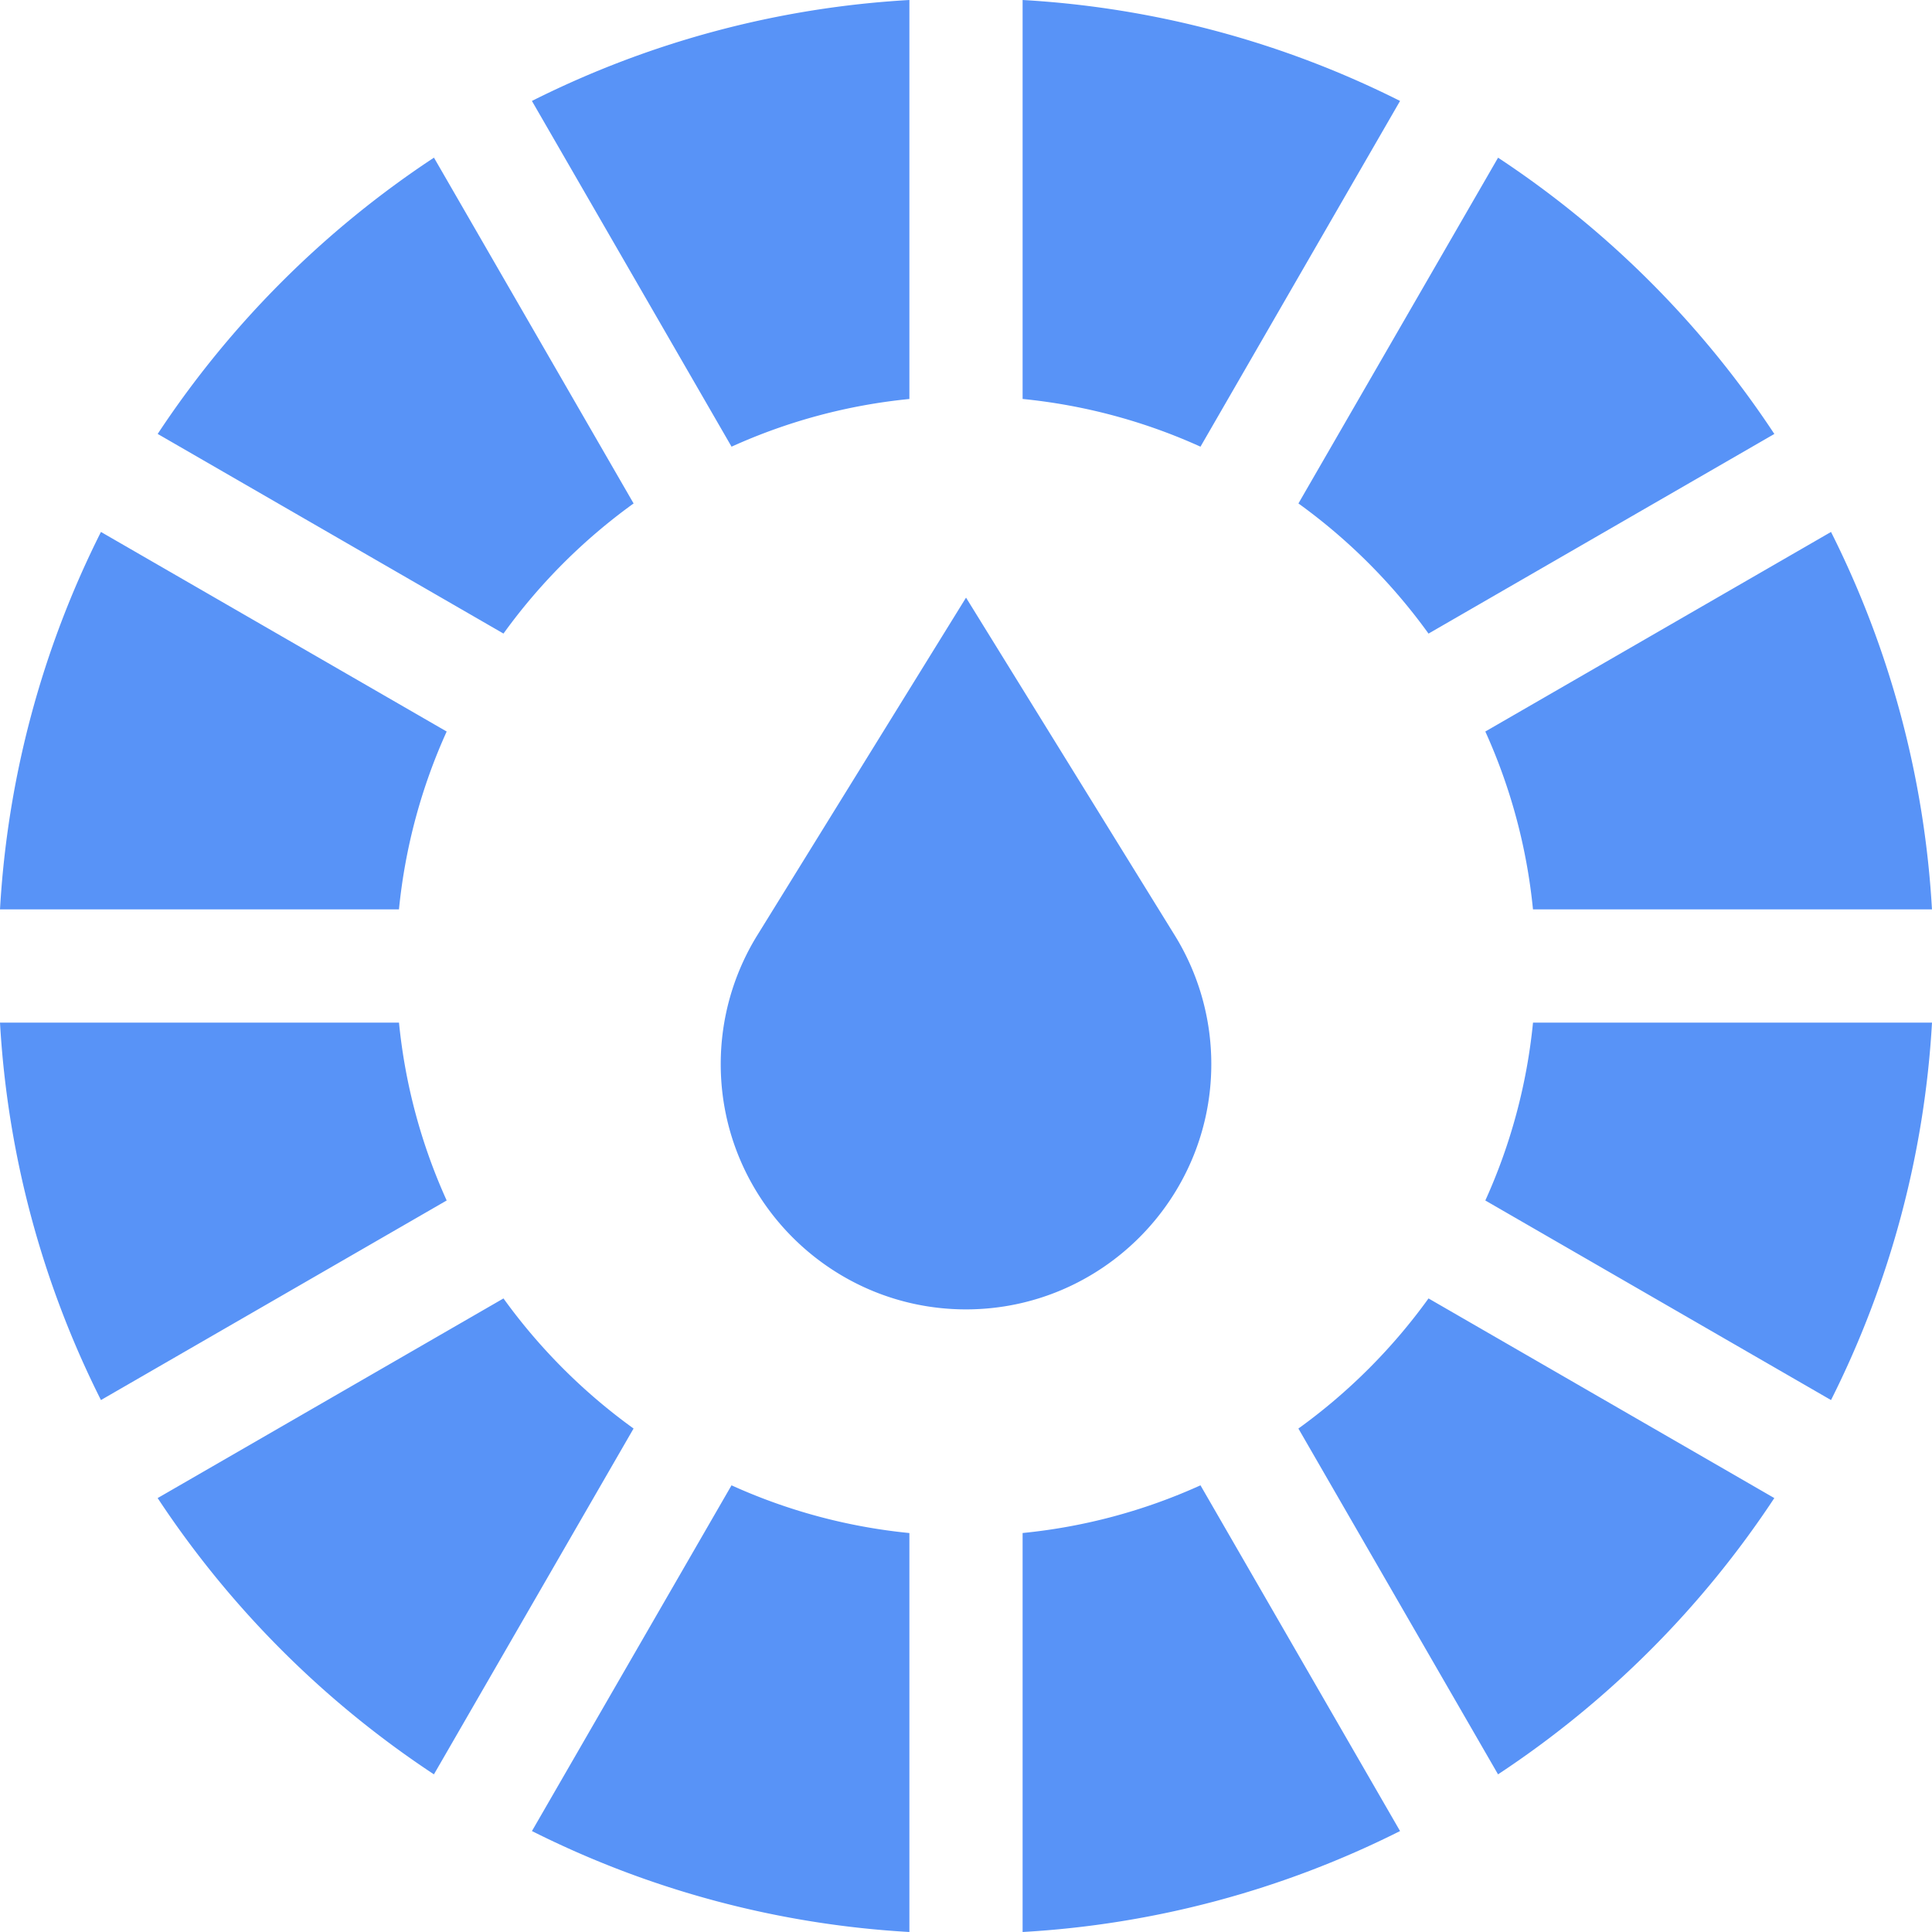 <svg width="60" height="60" fill="none" xmlns="http://www.w3.org/2000/svg"><g clip-path="url(#clip0_319_3283)" fill="#5893F7"><path d="M28.242 12.39V0a29.874 29.874 0 00-11.723 3.135l6.2 10.737a17.556 17.556 0 015.523-1.481zm-14.37 10.328L3.135 16.52A29.873 29.873 0 000 28.242h12.39c.194-1.95.705-3.81 1.482-5.524zm23.41-8.846L43.48 3.135A29.873 29.873 0 0031.758 0v12.39c1.95.194 3.81.705 5.524 1.482zM31.758 47.61V60a29.873 29.873 0 0011.722-3.135l-6.198-10.737a17.555 17.555 0 01-5.524 1.481zm-9.04-1.482L16.52 56.865A29.873 29.873 0 0028.242 60V47.61a17.556 17.556 0 01-5.524-1.482zM12.39 31.758H0A29.873 29.873 0 003.135 43.48l10.737-6.198a17.555 17.555 0 01-1.481-5.524zm7.287-16.123l-6.2-10.739a30.203 30.203 0 00-8.58 8.58l10.739 6.2a17.853 17.853 0 014.04-4.04zm20.646 28.73l6.2 10.739a30.204 30.204 0 008.58-8.58l-10.739-6.2a17.853 17.853 0 01-4.04 4.04zm4.041-24.688l10.74-6.2a30.203 30.203 0 00-8.58-8.58l-6.2 10.738a17.853 17.853 0 014.04 4.042zM15.636 40.324l-10.74 6.2a30.203 30.203 0 008.58 8.58l6.2-10.74a17.853 17.853 0 01-4.04-4.04zm31.973-12.082h12.39a29.873 29.873 0 00-3.135-11.722l-10.736 6.198a17.552 17.552 0 011.48 5.524zm0 3.516a17.552 17.552 0 01-1.481 5.524l10.736 6.198A29.873 29.873 0 0060 31.758H47.608zm-9.991 1.289a7.6 7.6 0 00-1.144-4.014L30.001 18.56l-6.473 10.47a7.603 7.603 0 00-1.145 4.016c0 4.2 3.417 7.618 7.617 7.618s7.618-3.418 7.618-7.618z"/></g><defs><clipPath id="clip0_319_3283"><path fill="#fff" d="M0 0h60v60H0z"/></clipPath></defs></svg>